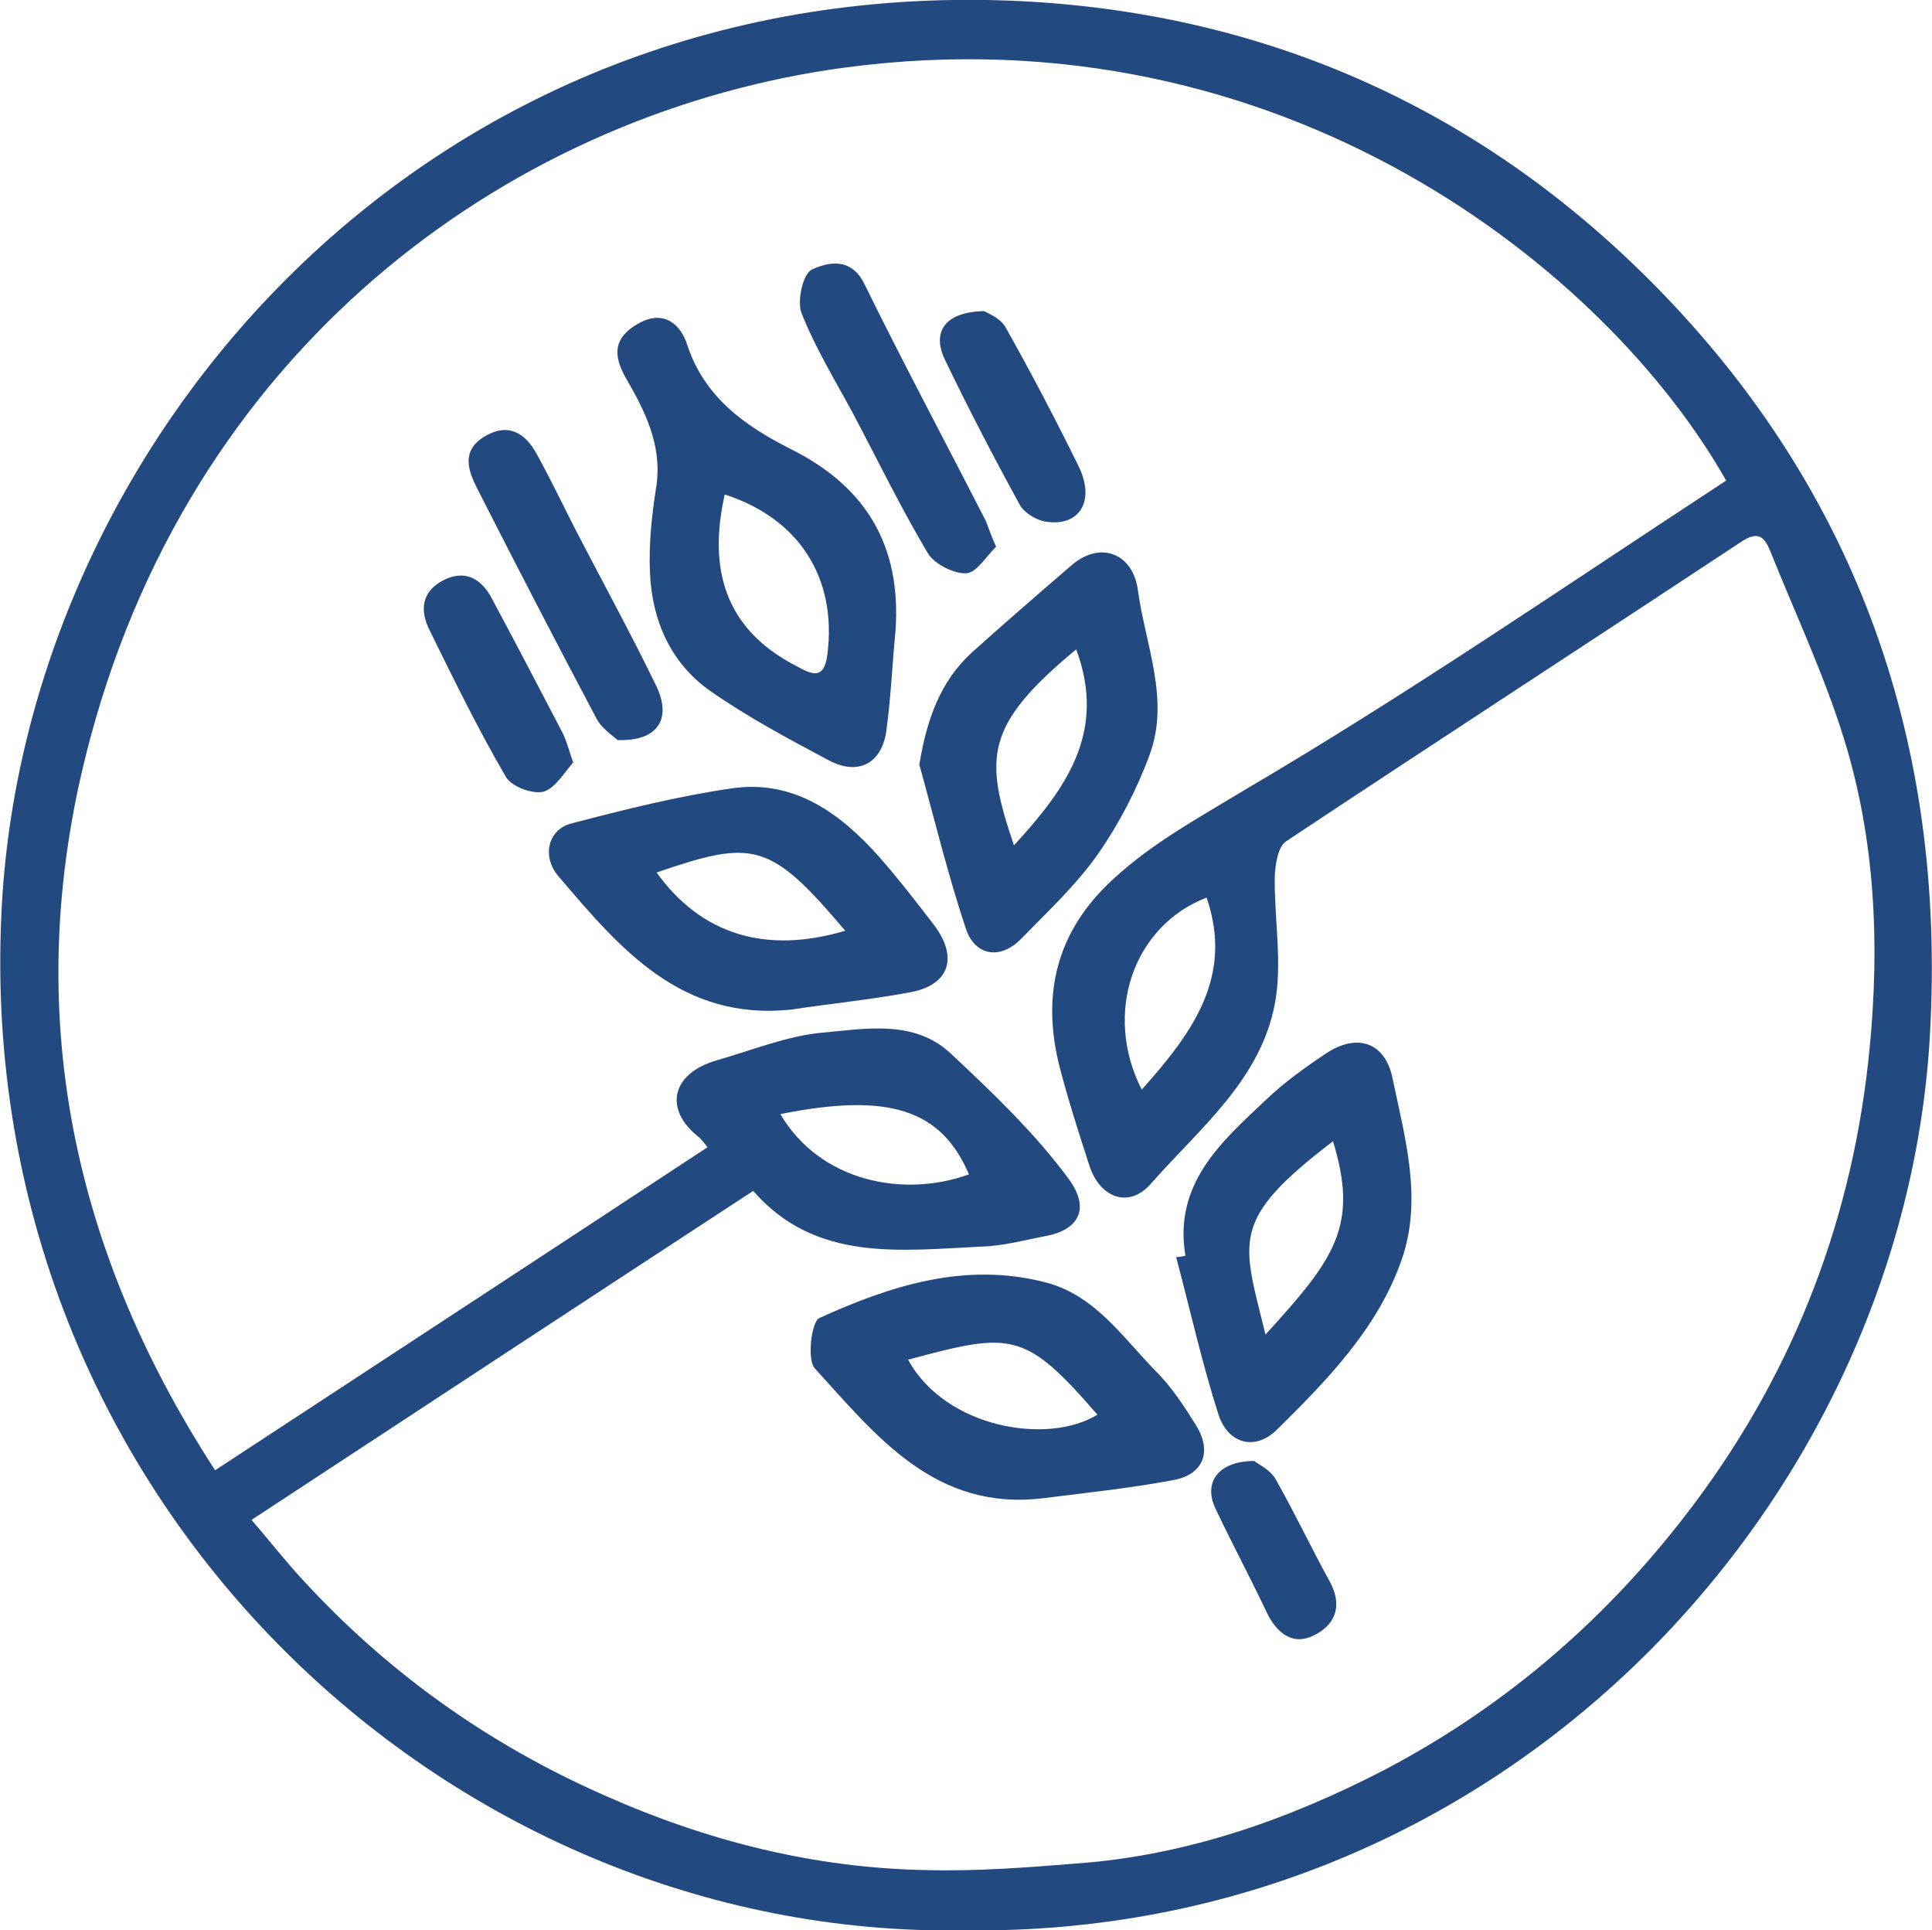 <svg version="1.1" id="Layer_1" xmlns="http://www.w3.org/2000/svg" xmlns:xlink="http://www.w3.org/1999/xlink" x="0" y="0" viewBox="0 0 291.9 291.6" xml:space="preserve"><style>.st0{clip-path:url(#SVGID_2_);fill:#234a80}</style><defs><path id="SVGID_1_" d="M0 0h291.9v291.6H0z"/></defs><clipPath id="SVGID_2_"><use xlink:href="#SVGID_1_" overflow="visible"/></clipPath><path class="st0" d="M145.9 291.6C67.2 293-3.8 226.1.2 138.3 3.3 67 64.2-4.5 154.8.2c37.3 2 69.5 16.7 95.5 43.2 30.5 31.1 43.7 69.2 41.3 112.7-3.8 70.3-63.9 136.5-145.7 135.5m114.9-219c-18-31.8-67-71.2-133.1-62.4-49.3 6.6-97.8 40.9-114 101.1-10.7 39.5-3.5 76.5 18.8 110.8 25.3-16.6 49.8-32.6 74.4-48.8-.5-.6-.9-1.2-1.4-1.6-5.2-4.1-4.1-9.5 2.7-11.5 5.3-1.5 10.6-3.7 16-4.2 6.6-.6 13.9-2 19.4 3.1 6.3 5.9 12.7 12 17.8 18.9 3.5 4.7 1.4 7.8-3.3 8.7-3.2.6-6.4 1.5-9.6 1.6-12.5.6-25.3 2.4-34.7-8.4C88.4 196.5 63.3 213 38 229.6c2.7 3.1 5 6.1 7.6 8.9 12.9 14.1 28.2 25 45.7 32.7 15.5 6.9 31.7 11 48.7 11.3 7.6.2 15.2-.4 22.7-1 16.5-1.2 31.9-6.6 46.4-14.1 18.7-9.8 34.3-23.4 47-40.4 15.3-20.5 24-43.6 26.4-68.9 1.5-15.6.8-31.4-3.9-46.5-3-9.7-7.4-19-11.2-28.5-.8-1.9-1.7-2.9-4.1-1.4-23 15.2-46.1 30.2-69 45.4-1.2.8-1.6 3.4-1.7 5.2-.1 6.5 1.2 13.2 0 19.4-2.2 11.5-11.4 18.8-18.7 27.1-3.3 3.8-7.7 2.2-9.3-2.7-1.6-4.9-3.2-9.9-4.5-14.9-2.8-11-.5-20.6 8.2-28.5 6-5.5 12.9-9.2 19.8-13.4 24.7-14.5 48.4-30.8 72.7-46.7m-142.9 95.7c6 10.2 18.6 12.7 28.5 9.1-4.2-9.8-12.1-12.4-28.5-9.1m54.6-3.7c7.7-8.6 13.9-17.1 9.8-29-11 4.2-15.7 17.4-9.8 29"/><path class="st0" d="M135.3 95.3c-.5 5.1-.7 10.2-1.4 15.2-.7 4.8-4.2 6.7-8.6 4.4-6.2-3.3-12.4-6.6-18.1-10.6-5.9-4.2-8.7-10.6-9-17.8-.2-4.4.3-8.9 1-13.3.8-6.1-1.8-11.2-4.7-16.2-1.9-3.4-1.8-6 1.9-8.1 4-2.3 6.5.3 7.4 3.1 2.6 8 8.7 12.3 15.6 15.8 11.5 5.7 16.8 14.7 15.9 27.5m-25.8-20.6c-2.5 11.1-.1 20.3 10.8 25.9 2.2 1.2 4.2 2.3 4.7-1.7 1.5-11.6-4.3-20.6-15.5-24.2M138.9 115.5c1.1-6.7 3.1-12.5 7.9-16.9 5-4.5 10.1-8.9 15.2-13.3 4.3-3.6 9.1-1.7 9.9 3.7 1.1 8.3 4.9 16.6 1.8 25-1.9 5.2-4.6 10.4-7.8 15-3.3 4.7-7.6 8.7-11.6 12.8-3.1 3.2-7 2.7-8.4-1.6-2.7-8.1-4.7-16.4-7-24.7m23.7-17.4c-13.9 11.5-13.9 16.4-9.4 29.6 7.7-8.4 14.1-17 9.4-29.6M119.6 152.5c-16.7 1.8-26-9.3-35.2-20.1-2.6-3-1.6-7.1 1.9-8 8-2.1 16-4.1 24.2-5.3 9.4-1.4 16.4 3.7 22.3 10.3 2.9 3.3 5.6 6.8 8.3 10.3 3.7 4.9 2.4 9.1-3.6 10.2-5.9 1.1-11.9 1.7-17.9 2.6m8.1-11.9c-11.4-13.5-13.9-13.8-28.5-8.8 6.7 9.3 16.4 12.4 28.5 8.8M179.1 189.7c-1.8-10.8 5.3-17.1 12-23.4 2.8-2.7 6-5 9.3-7.2 4.7-3.1 8.9-1.6 10 3.8 1.9 9.1 4.6 18.4 1.3 27.6-3.6 10.2-11.2 18-18.7 25.4-3.3 3.3-7.4 2.3-8.9-2.2-2.5-7.8-4.3-15.9-6.4-23.8.5 0 .9-.1 1.4-.2m12.1 11.9c10.5-11.5 14.1-16.4 10.2-29.2-15.7 12-13.7 14.9-10.2 29.2M157.8 226.3c-16.5 2.1-25.4-9.4-34.7-19.6-1.2-1.3-.5-7.1.7-7.6 10.8-4.9 22-8.5 34.1-5.4 7.5 1.9 11.7 8.3 16.7 13.4 2.4 2.4 4.3 5.3 6.1 8.2 2.5 4 1.1 7.5-3.5 8.3-6.4 1.2-13 1.9-19.4 2.7m-20.6-20.9c5.7 10.4 21.2 12.9 28.6 8.3-11-12.7-13-12.5-28.6-8.3M150.5 82.6c-1.4 1.3-2.9 3.9-4.5 4-1.9.1-4.8-1.4-5.8-3-4.1-6.9-7.6-14.1-11.3-21.1-2.7-5-5.7-9.9-7.8-15.2-.7-1.8.2-6 1.6-6.6 2.4-1.1 5.9-1.9 7.9 2.2 5.9 12 12.2 23.8 18.3 35.7.4.9.7 2 1.6 4M93.3 111.8c-.6-.6-2.4-1.7-3.2-3.3C84 97 78 85.4 72.1 73.8c-1.3-2.6-2.5-5.6 1-7.8 3.6-2.2 6.2-.7 8 2.6 2.1 3.8 4 7.8 6 11.7 4 7.7 8.1 15.2 11.9 23 2.6 5.1.6 8.7-5.7 8.5M86.6 115.2c-1.3 1.4-2.7 3.9-4.5 4.4-1.7.4-4.9-.8-5.7-2.3-4.2-7.2-7.8-14.6-11.5-22.1-1.5-3-1.2-5.8 2-7.5 3.2-1.7 5.7-.4 7.3 2.5 3.7 6.9 7.3 13.8 10.9 20.7.5 1.1.8 2.2 1.5 4.3M148.7 47c.5.3 2.4 1 3.2 2.4 3.9 6.9 7.6 14 11.1 21.1 2.5 5.2.1 9.1-5 8.3-1.4-.2-3.2-1.3-3.9-2.5-4-7.3-7.8-14.6-11.4-22.1-1.9-4.1.1-7.1 6-7.2M189.5 220.7c.6.5 2.4 1.3 3.2 2.7 2.9 5.1 5.4 10.4 8.2 15.5 2.1 3.8.7 6.7-2.5 8.2-3.1 1.5-5.5-.4-7-3.5-2.5-5.3-5.3-10.5-7.8-15.8-1.8-3.9.5-7.1 5.9-7.1"/></svg>